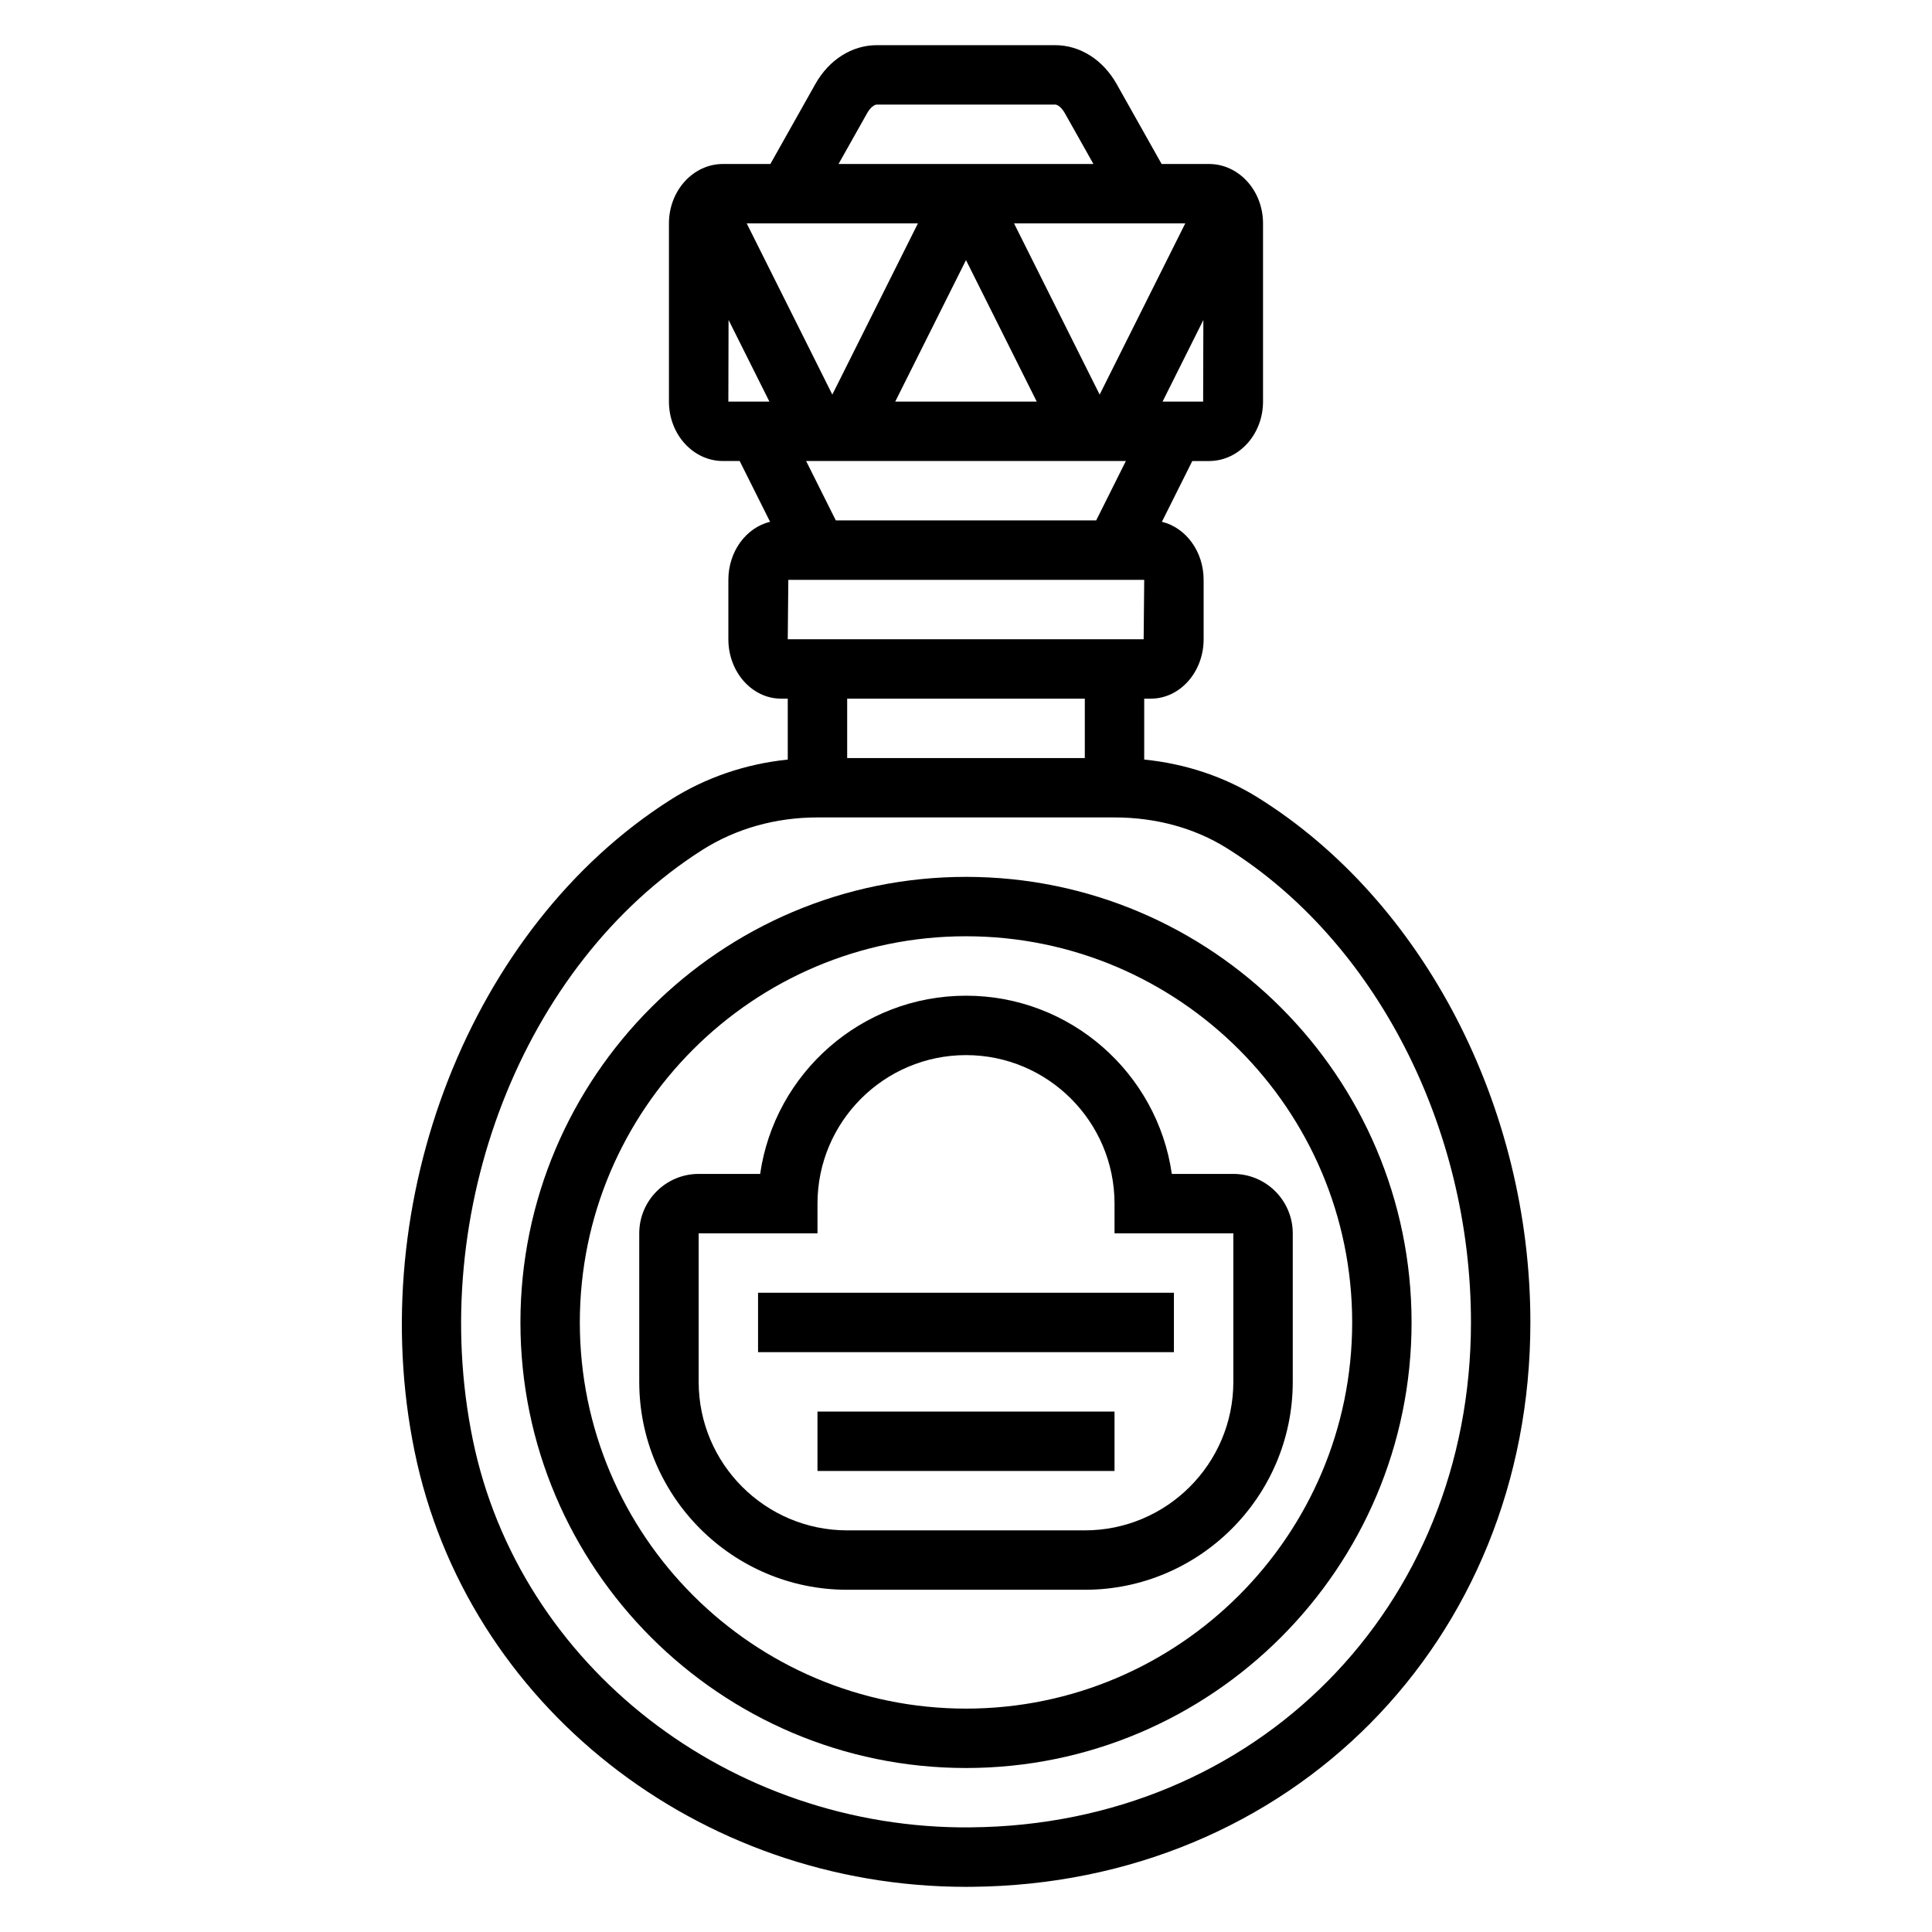 <?xml version="1.0" encoding="UTF-8"?>
<!-- Uploaded to: SVG Repo, www.svgrepo.com, Generator: SVG Repo Mixer Tools -->
<svg fill="#000000" width="800px" height="800px" version="1.1" viewBox="144 144 512 512" xmlns="http://www.w3.org/2000/svg">
 <g>
  <path d="m470.85 455.1h-16.305c-3.824-26.672-26.828-47.23-54.547-47.23s-50.711 20.562-54.547 47.23h-16.301c-8.684 0-15.742 7.062-15.742 15.742v39.359c0 30.379 24.727 55.105 55.105 55.105h62.977c30.379 0 55.105-24.727 55.105-55.105v-39.359c-0.004-8.68-7.062-15.742-15.746-15.742zm0 55.105c0 21.703-17.656 39.359-39.359 39.359h-62.977c-21.703 0-39.359-17.656-39.359-39.359v-39.359h31.488v-7.871c0-21.703 17.656-39.359 39.359-39.359s39.359 17.656 39.359 39.359v7.871h31.488z"/>
  <path d="m400 376.38c-65.109 0-118.08 52.973-118.08 118.08s52.973 118.08 118.08 118.08 118.08-52.973 118.08-118.08c-0.004-65.113-52.973-118.08-118.08-118.08zm0 220.42c-56.426 0-102.34-45.91-102.34-102.34 0-56.426 45.91-102.34 102.34-102.34s102.34 45.91 102.34 102.34c0 56.426-45.91 102.34-102.34 102.34z"/>
  <path d="m344.89 486.59h110.21v15.742h-110.21z"/>
  <path d="m360.64 518.08h78.719v15.742h-78.719z"/>
  <path d="m477.4 355.39c-8.895-5.551-19.199-8.988-30.172-10.102v-16.137h1.754c7.715 0 13.992-7.059 13.992-15.742v-15.742c0-7.551-4.746-13.863-11.059-15.383l8.051-16.105h4.434c7.902 0 14.316-7.062 14.316-15.746v-47.23c0-8.684-6.414-15.742-14.312-15.742h-12.562l-11.91-21.176c-3.637-6.465-9.73-10.316-16.32-10.316h-47.23c-6.59 0-12.684 3.848-16.312 10.312l-11.91 21.176h-12.562c-7.902 0-14.32 7.062-14.32 15.746v47.23c0 8.684 6.414 15.742 14.312 15.742h4.434l8.055 16.105c-6.309 1.523-11.055 7.836-11.055 15.387v15.742c0 8.684 6.273 15.742 13.988 15.742h1.754v16.145c-11.234 1.156-21.867 4.801-31.141 10.699-52.875 33.66-81.367 106.28-67.746 172.68 13.742 67.031 75.105 115.36 146.2 115.36 0.449 0 0.898-0.008 1.348-0.008 84.449-0.715 148.14-65.016 148.14-149.56 0-57.109-28.324-111.7-72.164-139.07zm-30.32-41.98h-94.316l0.148-15.742h94.316zm-47.082-100.48 18.75 37.5h-37.504zm-35.426 35.641-22.688-45.371h45.375zm48.16-45.371h45.375l-22.688 45.371zm39.359 47.23 10.809-21.625-0.055 21.625zm-78.293-76.438c0.875-1.566 1.953-2.281 2.582-2.281h47.23c0.629 0 1.707 0.715 2.582 2.281l7.574 13.461h-67.543zm-36.723 54.797 10.824 21.641h-10.879zm105.29 37.387-7.871 15.742h-68.992l-7.871-15.742zm-10.879 62.973v15.742h-62.977v-15.742zm-30.207 299.13c-63.785 0.551-119.66-42.668-131.99-102.78-12.352-60.238 13.211-125.95 60.789-156.23 8.875-5.648 19.449-8.641 30.555-8.641h78.719c10.941 0 21.215 2.801 29.711 8.109 39.336 24.562 64.758 73.91 64.758 125.71 0 75.645-56.98 133.18-132.54 133.82z"/>
 </g>
</svg>